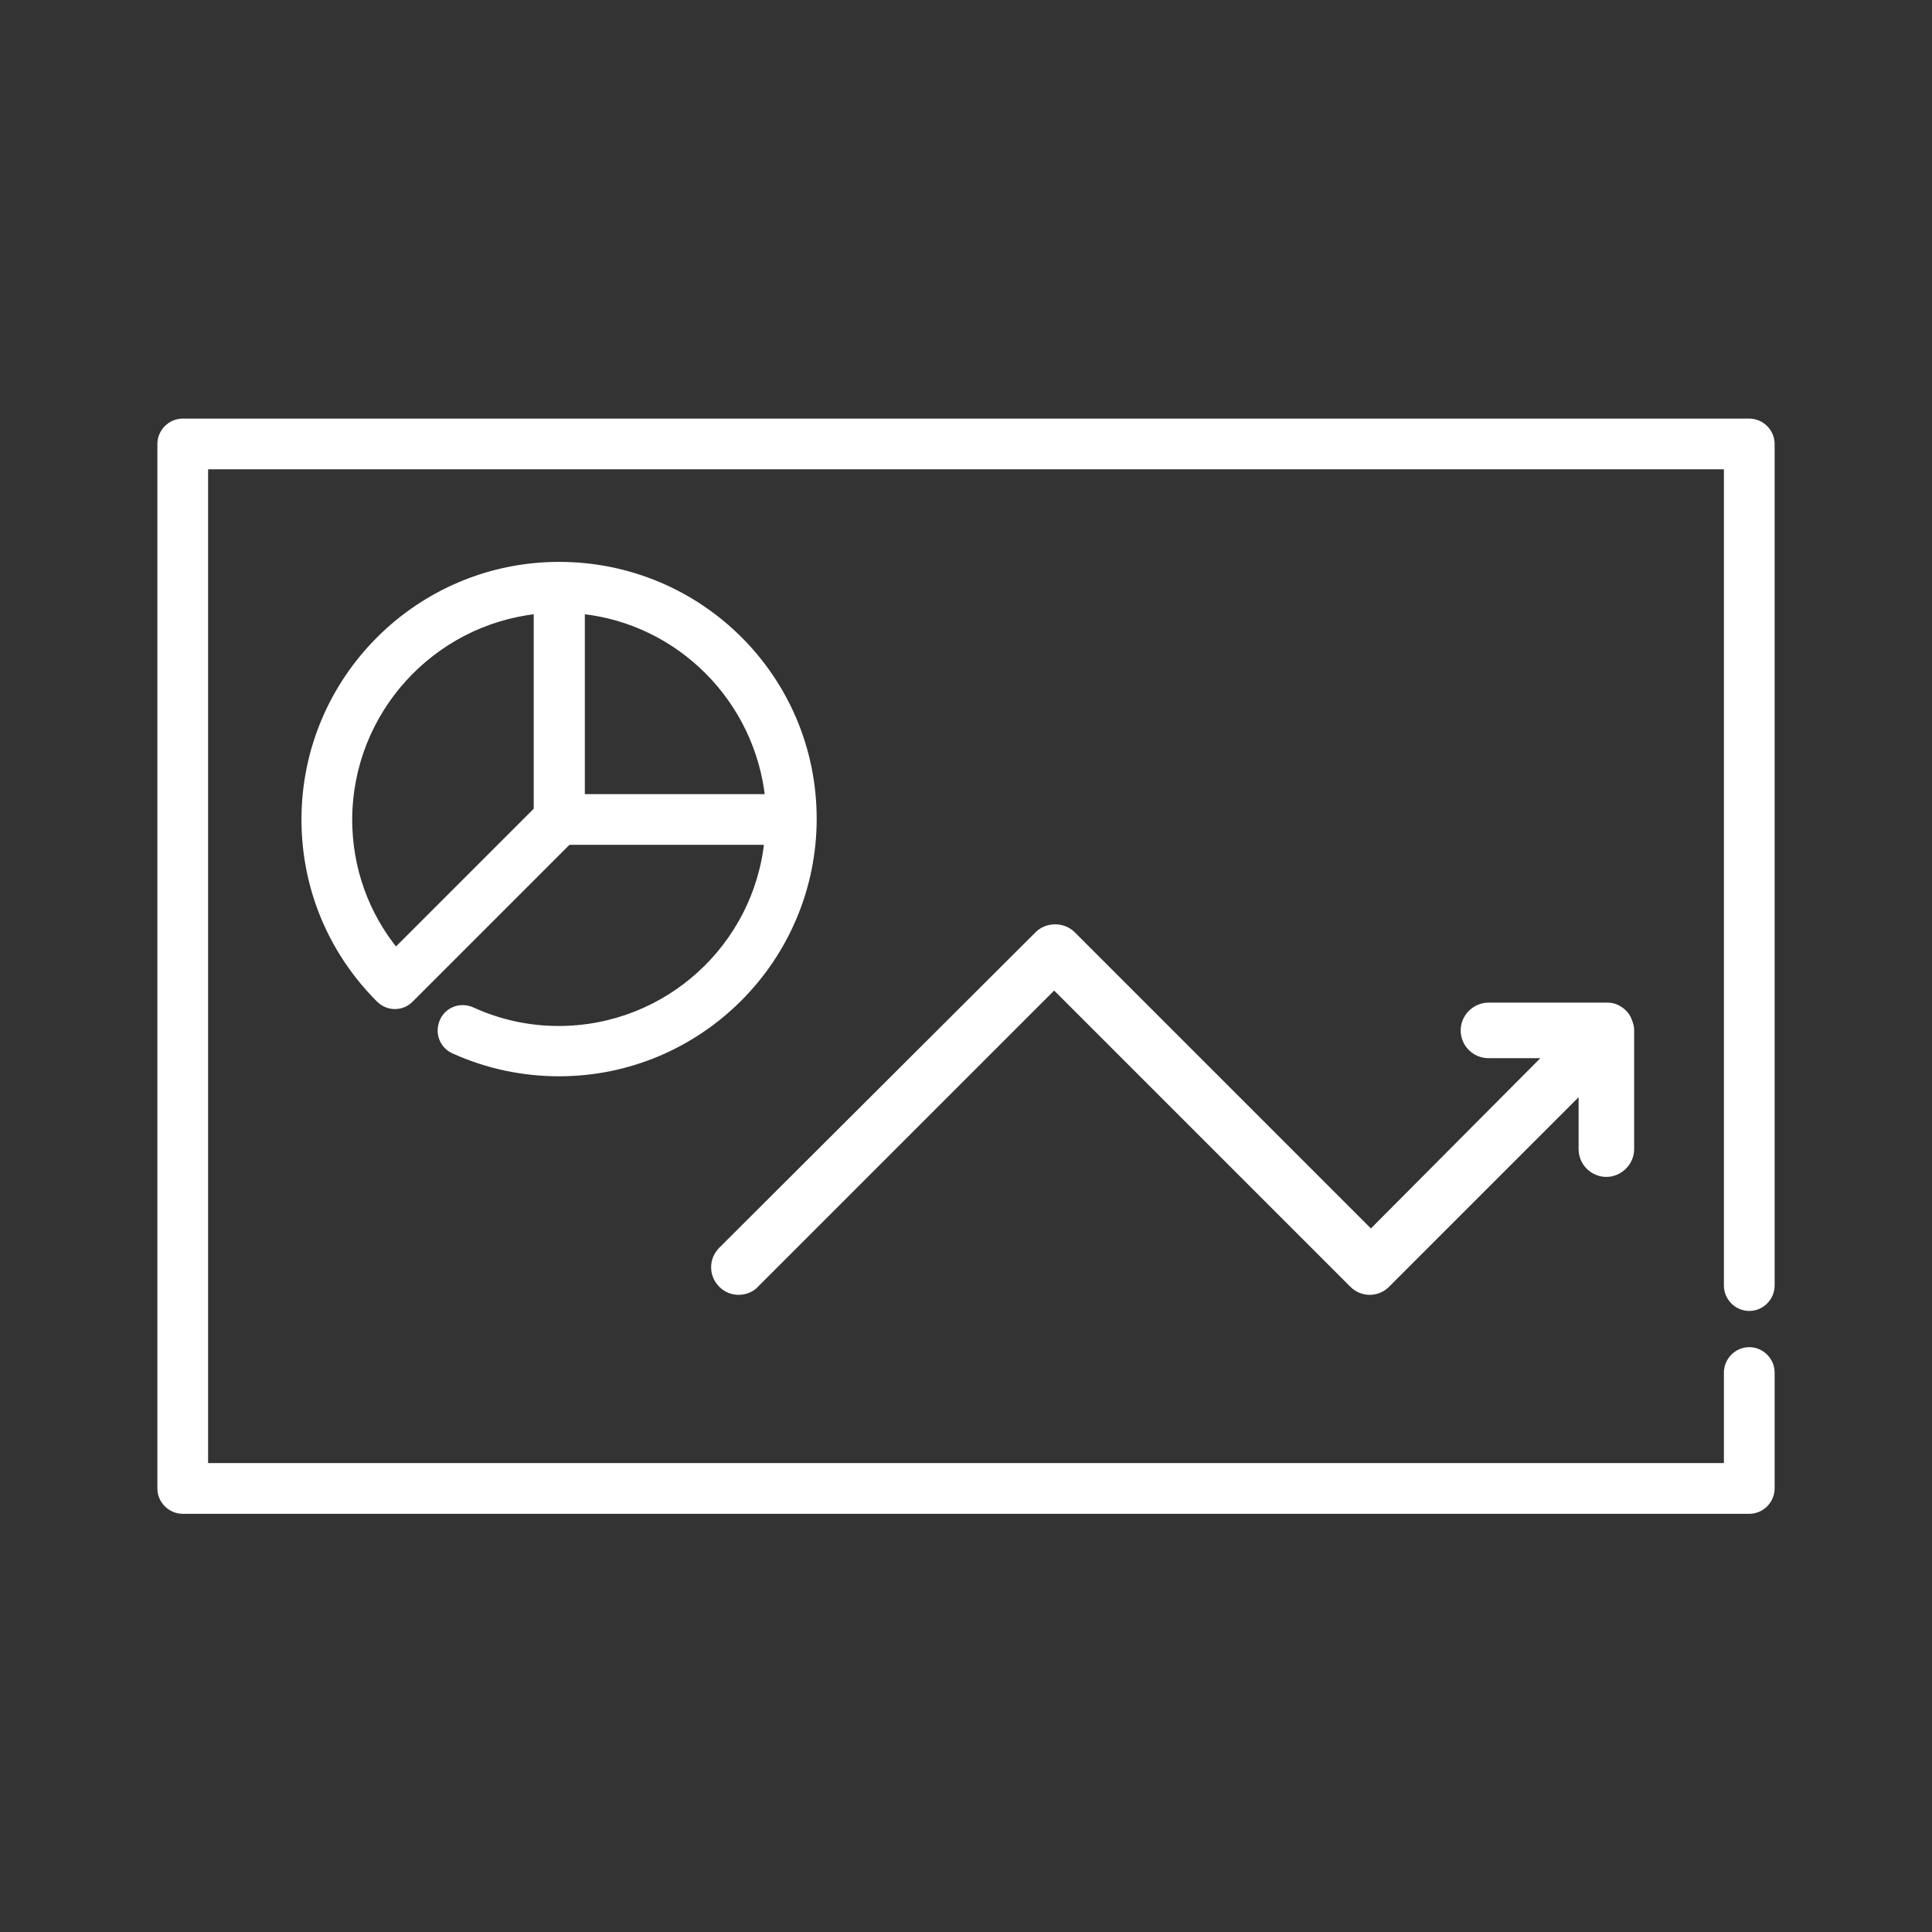 <?xml version="1.0" encoding="utf-8"?>
<!-- Generator: Adobe Illustrator 27.7.0, SVG Export Plug-In . SVG Version: 6.00 Build 0)  -->
<svg version="1.1" xmlns="http://www.w3.org/2000/svg" xmlns:xlink="http://www.w3.org/1999/xlink" x="0px" y="0px"
	 viewBox="0 0 48 48" style="enable-background:new 0 0 48 48;" xml:space="preserve">
<rect x="0" y="0" width="48" height="48" fill="#333333" stroke="none"/>
<style type="text/css">
	.st0{fill:none;stroke:#000000;stroke-width:1.5;stroke-linecap:round;stroke-linejoin:round;}
	.st1{stroke:#000000;stroke-width:0.5;stroke-miterlimit:10;}
	.st2{stroke:#000000;stroke-width:0.9;stroke-linecap:round;stroke-linejoin:round;stroke-miterlimit:10;}
	.st3{stroke:#FFFFFF;stroke-width:1.2;stroke-miterlimit:10;}
	.st4{stroke:#FFFFFF;stroke-width:0.1;stroke-miterlimit:10;}
	.st5{fill:none;stroke:#FFFFFF;stroke-width:1.5;stroke-linecap:round;stroke-linejoin:round;}
	.st6{fill:#FFFFFF;stroke:#FFFFFF;stroke-width:0.5;stroke-miterlimit:10;}
	.st7{fill:#FFFFFF;}
	.st8{fill:#FFFFFF;stroke:#FFFFFF;stroke-width:0.9;stroke-linecap:round;stroke-linejoin:round;stroke-miterlimit:10;}
	.st9{stroke:#FFFFFF;stroke-width:0.2;stroke-miterlimit:10;}
	.st10{fill:none;stroke:#000000;stroke-width:1.3;stroke-linecap:round;stroke-linejoin:round;stroke-miterlimit:13.333;}
	.st11{fill:none;stroke:#000000;stroke-width:1.2;stroke-linecap:round;stroke-linejoin:round;stroke-miterlimit:10;}
	.st12{clip-path:url(#SVGID_00000065791830969917752080000015996635946455524794_);}
	.st13{fill:none;stroke:#000000;stroke-width:1.2;stroke-linecap:round;stroke-linejoin:round;stroke-miterlimit:13.333;}
	.st14{clip-path:url(#SVGID_00000048481956283612440090000016860869469924187282_);}
	.st15{fill:none;stroke:#000000;stroke-width:1.2;stroke-linecap:round;stroke-linejoin:round;stroke-miterlimit:30.568;}
	.st16{fill:none;stroke:#000000;stroke-width:1.2;stroke-miterlimit:10;}
	.st17{stroke:#000000;stroke-miterlimit:10;}
	.st18{fill:none;stroke:#000000;stroke-width:1.5;stroke-linecap:round;stroke-linejoin:round;stroke-miterlimit:30.568;}
	.st19{fill:none;stroke:#000000;stroke-width:1.4;stroke-linecap:round;stroke-linejoin:round;stroke-miterlimit:30.568;}
	.st20{fill:none;stroke:#FFFFFF;stroke-width:1.3;stroke-linecap:round;stroke-linejoin:round;stroke-miterlimit:13.333;}
	.st21{fill:none;stroke:#FFFFFF;stroke-width:1.2;stroke-linecap:round;stroke-linejoin:round;stroke-miterlimit:10;}
	.st22{fill:none;stroke:#FFFFFF;stroke-width:1.2;stroke-linecap:round;stroke-linejoin:round;stroke-miterlimit:13.333;}
	.st23{fill:none;stroke:#FFFFFF;stroke-width:1.2;stroke-linecap:round;stroke-linejoin:round;stroke-miterlimit:30.568;}
	.st24{fill:none;stroke:#FFFFFF;stroke-width:1.2;stroke-miterlimit:10;}
	.st25{fill:#FFFFFF;stroke:#FFFFFF;stroke-miterlimit:10;}
	.st26{fill:none;stroke:#FFFFFF;stroke-width:1.5;stroke-linecap:round;stroke-linejoin:round;stroke-miterlimit:30.568;}
	.st27{fill:none;stroke:#FFFFFF;stroke-width:1.4;stroke-linecap:round;stroke-linejoin:round;stroke-miterlimit:30.568;}
	.st28{stroke:#000000;stroke-width:0.8;stroke-miterlimit:10;}
	.st29{stroke:#000000;stroke-width:0.7;stroke-miterlimit:10;}
	.st30{stroke:#FFFFFF;stroke-width:0.15;stroke-miterlimit:10;}
	.st31{stroke:#000000;stroke-width:0.18;stroke-miterlimit:10;}
	.st32{stroke:#000000;stroke-width:0.25;stroke-miterlimit:10;}
	.st33{fill:none;stroke:#000000;stroke-linecap:round;stroke-linejoin:round;}
	.st34{fill:none;stroke:#000000;stroke-miterlimit:10;}
	.st35{stroke:#FFFFFF;stroke-width:0.3;stroke-miterlimit:10;}
	.st36{stroke:#000000;stroke-width:0.4;stroke-miterlimit:10;}
	.st37{fill:none;}
	.st38{stroke:#000000;stroke-width:0.25;stroke-linecap:round;stroke-linejoin:round;stroke-miterlimit:10;}
	.st39{fill:#FFFFFF;stroke:#FFFFFF;stroke-width:0.8;stroke-miterlimit:10;}
	.st40{fill:#FFFFFF;stroke:#FFFFFF;stroke-width:0.7;stroke-miterlimit:10;}
	.st41{stroke:#FFFFFF;stroke-width:0.7;stroke-miterlimit:10;}
	.st42{fill:#FFFFFF;stroke:#FFFFFF;stroke-width:0.18;stroke-miterlimit:10;}
	.st43{fill:#FFFFFF;stroke:#FFFFFF;stroke-width:0.25;stroke-miterlimit:10;}
	.st44{fill:none;stroke:#FFFFFF;stroke-linecap:round;stroke-linejoin:round;}
	.st45{fill:none;stroke:#FFFFFF;stroke-miterlimit:10;}
	.st46{fill:#FFFFFF;stroke:#FFFFFF;stroke-width:0.4;stroke-miterlimit:10;}
	.st47{stroke:#000000;stroke-width:0.6;stroke-miterlimit:10;}
	.st48{fill:#FFFFFF;stroke:#FFFFFF;stroke-width:0.6;stroke-miterlimit:10;}
	.st49{clip-path:url(#SVGID_00000170247322868397140100000016138711905401214598_);}
	.st50{fill:none;stroke:#000000;stroke-width:1.2;stroke-linecap:round;stroke-linejoin:round;stroke-miterlimit:3.484;}
	.st51{fill:none;stroke:#FFFFFF;stroke-width:1.2;stroke-linecap:round;stroke-linejoin:round;stroke-miterlimit:3.484;}
	.st52{clip-path:url(#SVGID_00000146492197995679633980000005101135485628535196_);}
	.st53{fill:none;stroke:#000000;stroke-width:1.5;stroke-linecap:round;stroke-linejoin:round;stroke-miterlimit:13.333;}
	.st54{clip-path:url(#SVGID_00000091711590927546471780000009934669419071109031_);}
	.st55{clip-path:url(#SVGID_00000123416360976333654950000018097738845158795684_);}
	.st56{fill:none;stroke:#000000;stroke-width:1.4;stroke-linecap:round;stroke-linejoin:round;stroke-miterlimit:13.333;}
	.st57{fill:none;stroke:#FFFFFF;stroke-width:1.4;stroke-linecap:round;stroke-linejoin:round;stroke-miterlimit:13.333;}
	.st58{stroke:#FFFFFF;stroke-width:0.25;stroke-miterlimit:10;}
	.st59{clip-path:url(#SVGID_00000159459018081275699310000012883167082392480957_);}
</style>
<g id="Calque_1">
</g>
<g id="Capa_1">
</g>
<g id="svg6954">
</g>
<g id="Mode_Isolation">
</g>
<g id="Layer_1">
	<g>
		<path class="st42" d="M43.46,32.48c0.3,0,0.54-0.25,0.54-0.54V11.03c0-0.3-0.25-0.54-0.54-0.54H4.54c-0.3,0-0.54,0.25-0.54,0.54
			v25.95c0,0.3,0.25,0.54,0.54,0.54h38.92c0.3,0,0.54-0.25,0.54-0.54v-2.88c0-0.3-0.25-0.54-0.54-0.54c-0.3,0-0.54,0.25-0.54,0.54
			v2.34H5.08V11.57h37.84v20.37C42.92,32.23,43.16,32.48,43.46,32.48L43.46,32.48z"/>
		<path class="st42" d="M13.89,14.05c-3.48,0-6.31,2.83-6.31,6.31c0,1.69,0.66,3.27,1.85,4.46c0.11,0.11,0.25,0.16,0.38,0.16
			c0.14,0,0.27-0.05,0.38-0.16l3.92-3.92h4.97c-0.27,2.63-2.5,4.68-5.2,4.68c-0.76,0-1.48-0.16-2.16-0.47
			c-0.27-0.12-0.59-0.01-0.71,0.27s0,0.59,0.27,0.71c0.82,0.37,1.7,0.56,2.61,0.56c3.48,0,6.31-2.83,6.31-6.31
			S17.38,14.05,13.89,14.05L13.89,14.05z M13.35,15.16v4.97l-3.52,3.52c-0.76-0.93-1.17-2.08-1.17-3.29
			C8.67,17.66,10.72,15.44,13.35,15.16z M14.44,19.82v-4.66c2.45,0.25,4.4,2.21,4.66,4.66H14.44z"/>
		<g>
			<path class="st7" d="M40.18,24.96c-0.08-0.04-0.17-0.05-0.26-0.05h-2.94c-0.37,0-0.69,0.31-0.69,0.69s0.31,0.69,0.69,0.69h1.29
				l-0.08,0.08l-4.13,4.15l-7.36-7.36c-0.26-0.26-0.71-0.26-0.97,0L17.87,31c-0.27,0.27-0.27,0.7,0,0.97c0.13,0.13,0.3,0.2,0.48,0.2
				s0.36-0.07,0.48-0.2l7.36-7.36l7.36,7.36c0.13,0.13,0.3,0.2,0.48,0.2c0.18,0,0.35-0.07,0.48-0.2l4.71-4.71v1.29
				c0,0.38,0.31,0.69,0.69,0.69c0.37,0,0.69-0.31,0.69-0.69V25.6c0-0.09-0.02-0.17-0.06-0.27C40.48,25.16,40.34,25.03,40.18,24.96z"
				/>
		</g>
	</g>
</g>
<g id="_x3C_Layer_x3E_">
</g>
<g id="Слой_1">
</g>
<g id="svg1362">
</g>
<g id="svg2137">
</g>
<g id="Icons">
</g>
<g id="svg1509">
</g>
<g id="svg2880">
</g>
<g id="_x31_">
</g>
<g id="svg159">
</g>
</svg>
